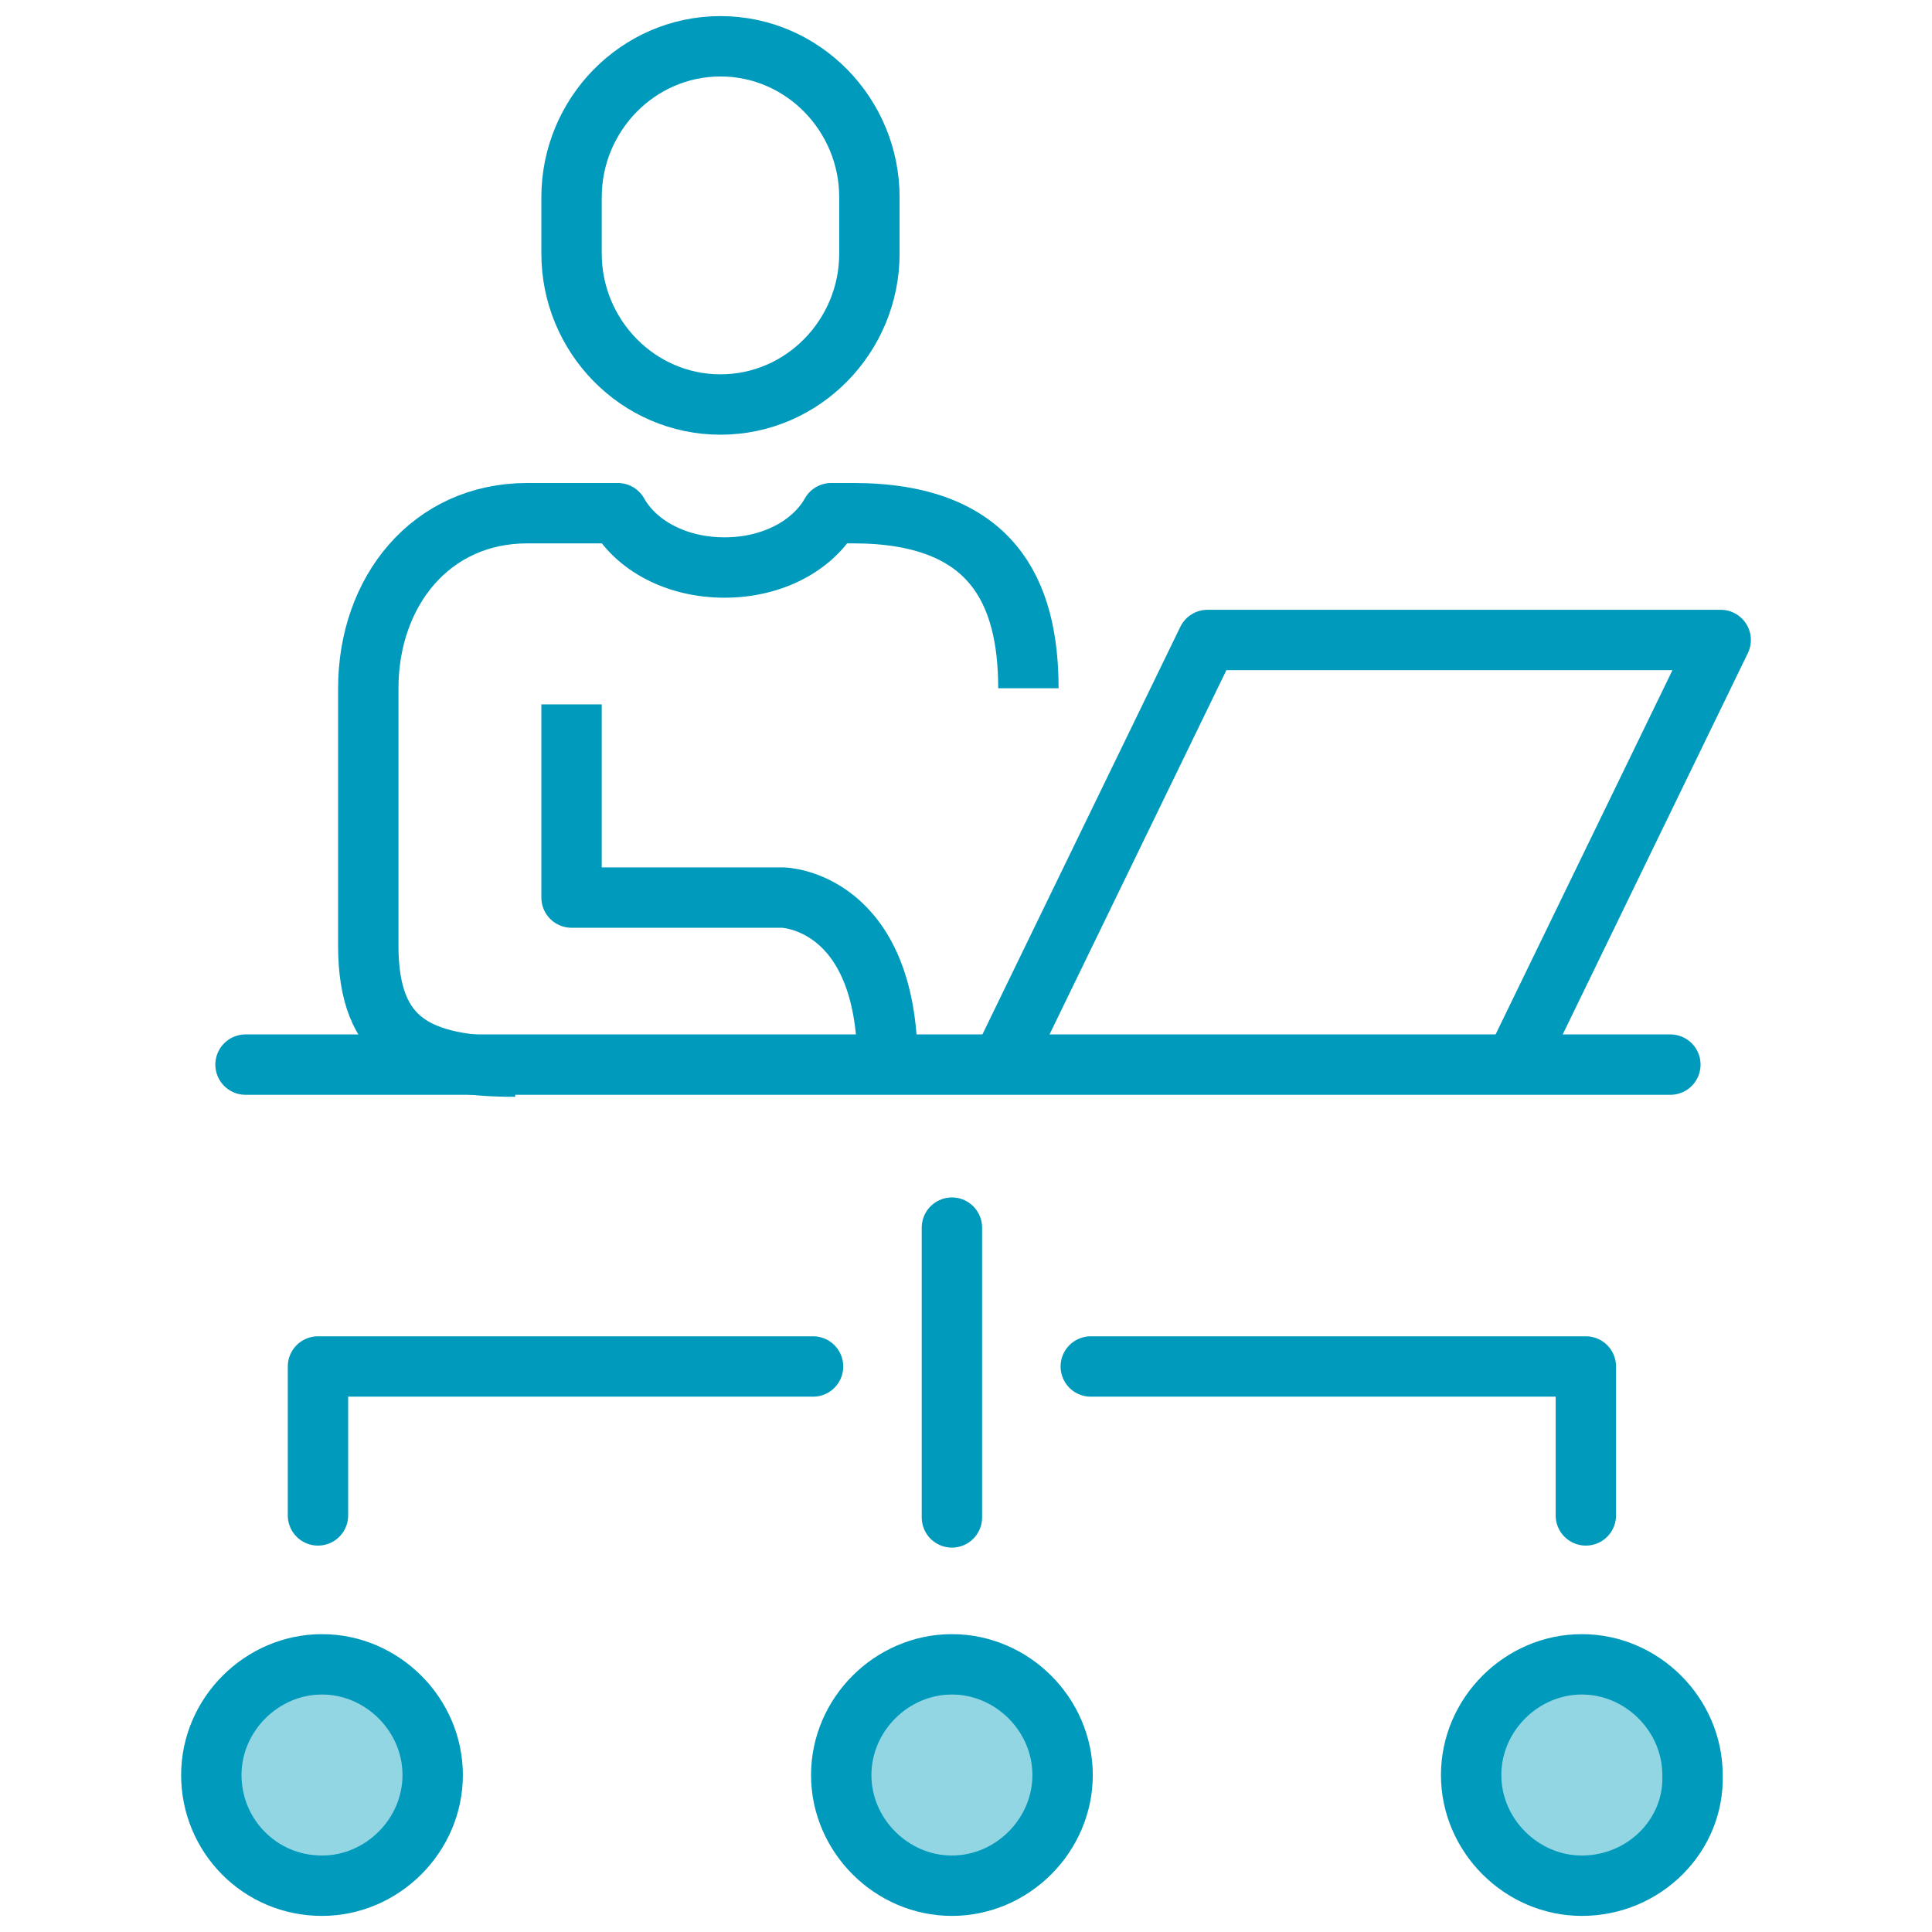 <?xml version="1.0" encoding="utf-8"?>
<!-- Generator: Adobe Illustrator 26.3.1, SVG Export Plug-In . SVG Version: 6.00 Build 0)  -->
<svg version="1.1" id="Layer_1" xmlns="http://www.w3.org/2000/svg" xmlns:xlink="http://www.w3.org/1999/xlink" x="0px" y="0px"
	 viewBox="0 0 96 96" style="enable-background:new 0 0 96 96;" xml:space="preserve">
<style type="text/css">
	.st0{fill:none;stroke:#009ABC;stroke-width:3;stroke-linecap:round;stroke-linejoin:round;stroke-miterlimit:10;}
	.st1{fill:none;stroke:#009ABC;stroke-width:3;stroke-miterlimit:10;}
	.st2{fill:none;stroke:#009ABC;stroke-width:3;stroke-linejoin:round;stroke-miterlimit:10;}
	.st3{fill:none;stroke:#009ABC;stroke-width:3;stroke-linecap:round;stroke-miterlimit:10;}
	.st4{fill:#92D6E3;stroke:#009ABC;stroke-width:3;stroke-linejoin:round;stroke-miterlimit:10;}
</style>
<g>
	<g>
		<polyline class="st0" points="75.4,52.6 85.5,31.8 60,31.8 49.9,52.6 		"/>
		<line class="st0" x1="12.2" y1="52.9" x2="83" y2="52.9"/>
		<g>
			<path class="st1" d="M43.2,12.6c0,4.1-3.3,7.5-7.4,7.5c-4.1,0-7.4-3.4-7.4-7.5V9.8c0-4.1,3.3-7.5,7.4-7.5c4.1,0,7.4,3.4,7.4,7.5
				V12.6z"/>
			<path class="st2" d="M44.1,52.9c0-8.2-5.2-8.3-5.2-8.3H28.4V35"/>
			<path class="st2" d="M51.1,34.2c0-4.8-1.8-8.7-8.7-8.7h-1.1c-0.9,1.6-2.9,2.7-5.3,2.7s-4.4-1.1-5.3-2.7h-4.5
				c-4.8,0-7.9,3.9-7.9,8.7V47c0,4.8,2.5,6,7.3,6"/>
		</g>
	</g>
	<g>
		<line class="st3" x1="47.3" y1="61" x2="47.3" y2="75.4"/>
		<g>
			<path class="st4" d="M78.6,93.7c-3,0-5.5-2.5-5.5-5.5c0-3,2.5-5.5,5.5-5.5s5.5,2.5,5.5,5.5C84.2,91.2,81.7,93.7,78.6,93.7z"/>
			<path class="st4" d="M47.3,93.7c-3,0-5.5-2.5-5.5-5.5c0-3,2.5-5.5,5.5-5.5c3,0,5.5,2.5,5.5,5.5C52.8,91.2,50.3,93.7,47.3,93.7z"
				/>
			<path class="st4" d="M16,93.7c3,0,5.5-2.5,5.5-5.5c0-3-2.5-5.5-5.5-5.5c-3,0-5.5,2.5-5.5,5.5C10.5,91.2,12.9,93.7,16,93.7z"/>
		</g>
		<g>
			<polyline class="st0" points="78.8,75.3 78.8,67.9 54.2,67.9 			"/>
			<polyline class="st0" points="15.8,75.3 15.8,67.9 40.4,67.9 			"/>
		</g>
	</g>
</g>
</svg>
